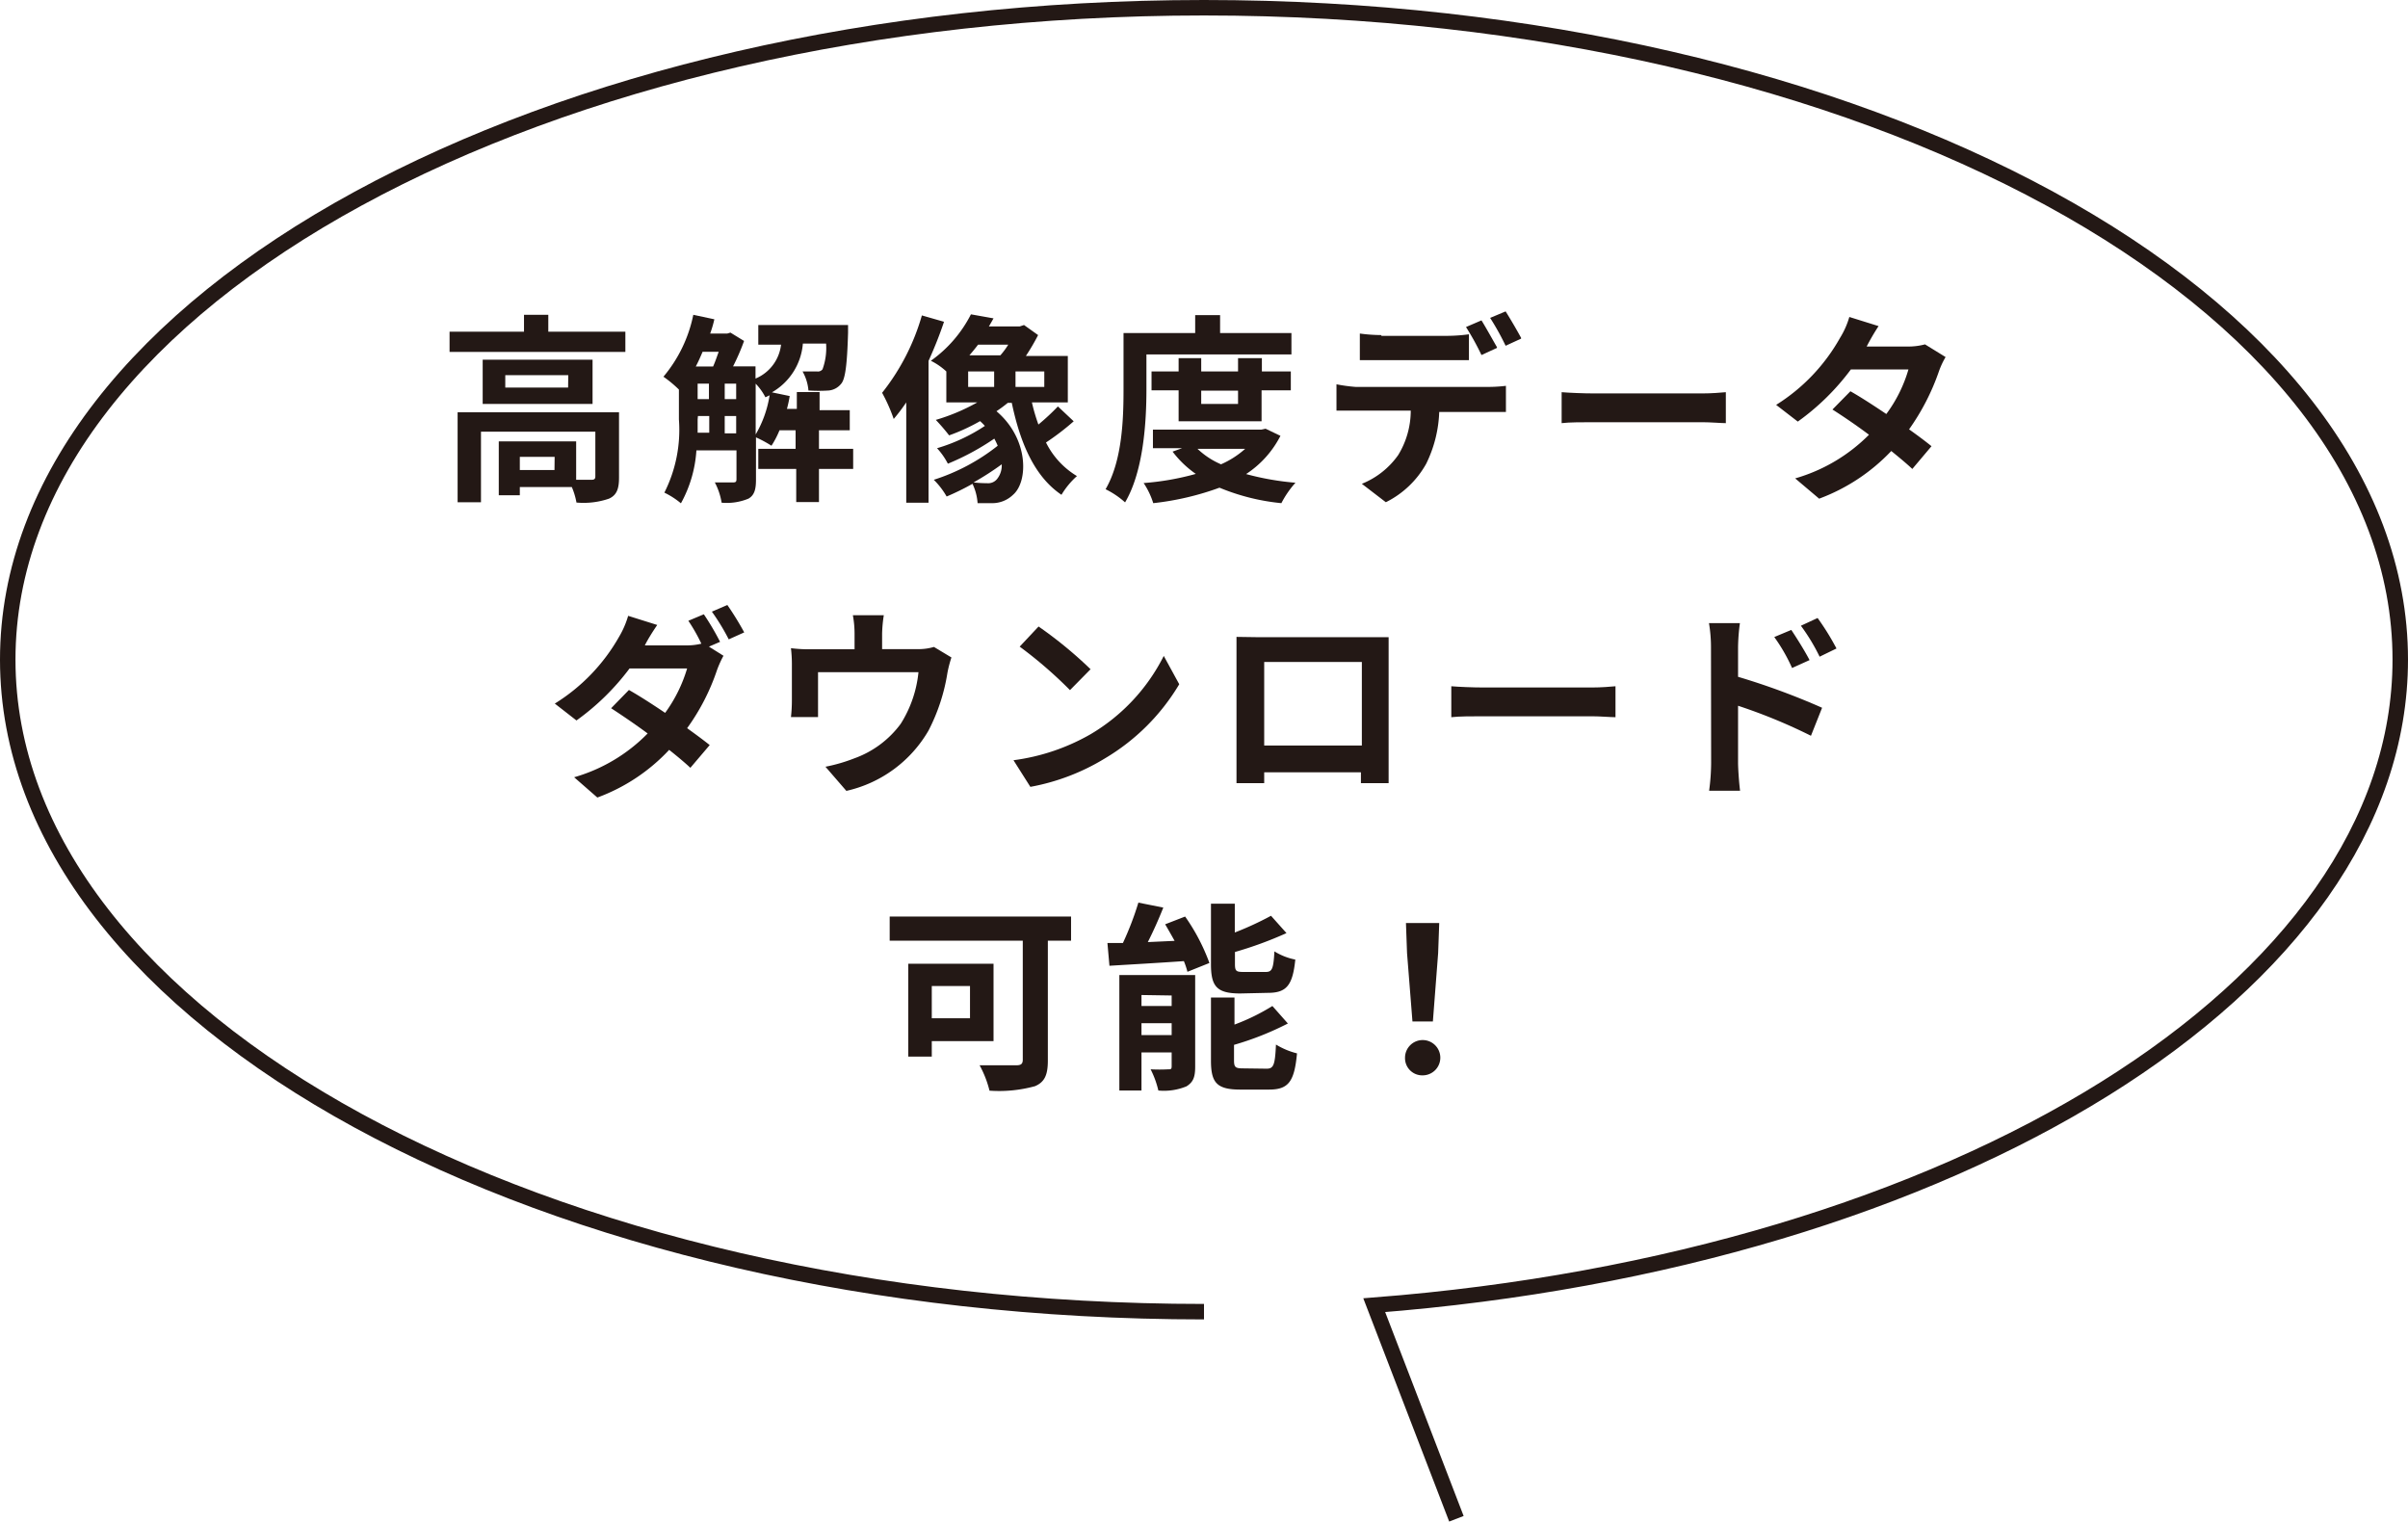 <svg xmlns="http://www.w3.org/2000/svg" viewBox="0 0 155.6 98.31"><defs><style>.a{fill:#231815;}.b{fill:none;stroke:#231815;stroke-miterlimit:10;}</style></defs><path class="a" d="M40.41,21.43v1.31H29.05V21.43h4.81V20.34h1.57v1.09ZM40,30.86c0,.71-.14,1.13-.65,1.36a5.06,5.06,0,0,1-2.1.25,4.6,4.6,0,0,0-.3-1H33.59V32H32.23V28.52h5V31c.44,0,.84,0,1,0s.24-.05.24-.21v-2.9H31.08v4.56H29.57V26.64H40Zm-1.71-7.62V26.1h-7.1V23.24Zm-1.57,1H32.65v.8h4.06Zm-.88,5.28H33.59v.85h2.24Z"/><path class="a" d="M55.13,30.3H52.92v2.14H51.45V30.3H49V29h2.41V27.8H50.37a5.82,5.82,0,0,1-.52,1,7.35,7.35,0,0,0-1-.54V31c0,.61-.1,1-.49,1.22a3.67,3.67,0,0,1-1.73.26,4.22,4.22,0,0,0-.44-1.31c.52,0,1,0,1.18,0s.22-.05.22-.22V29.1H45a8.11,8.11,0,0,1-1,3.42,5.16,5.16,0,0,0-1.07-.69,9,9,0,0,0,.94-4.73V25.17a7.73,7.73,0,0,0-1-.83,9,9,0,0,0,1.93-4l1.36.29a7.45,7.45,0,0,1-.27.92H47l.2-.06.88.54a14.27,14.27,0,0,1-.71,1.64h1.45v.79a2.71,2.71,0,0,0,1.65-2.19H49V21H54.8s0,.33,0,.5c-.06,2.07-.18,3-.45,3.3a1.16,1.16,0,0,1-.79.43,10,10,0,0,1-1.32,0A3,3,0,0,0,51.86,24c.41,0,.76,0,.94,0a.37.37,0,0,0,.35-.14,4,4,0,0,0,.23-1.66h-1.5a4,4,0,0,1-2,3.15l1.15.24a8.21,8.21,0,0,1-.18.83h.64V25.33h1.47V26.5h1.95v1.3H52.92V29h2.21ZM45.4,22.73c-.14.33-.28.65-.44.95h1.12c.13-.29.24-.62.36-.95Zm-.32,4.37c0,.27,0,.56,0,.86h.75V26.88h-.73Zm0-1.31h.73v-1h-.73Zm1.75,0h.74v-1h-.74ZM47.57,28V26.88h-.74V28Zm1.26.07a7.16,7.16,0,0,0,.9-2.53l-.27.13a3.7,3.7,0,0,0-.63-.88Z"/><path class="a" d="M61,20.79c-.28.84-.62,1.69-1,2.53v9.16H58.56V26a12,12,0,0,1-.81,1.07A10.84,10.84,0,0,0,57,25.38a14.39,14.39,0,0,0,2.57-5Zm8.38,6.43a16.41,16.41,0,0,1-1.79,1.37,5.25,5.25,0,0,0,2,2.17,5.2,5.2,0,0,0-1,1.21c-1.73-1.17-2.66-3.31-3.21-5.94h-.26a8.64,8.64,0,0,1-.73.54c2.1,1.78,2.06,4.55,1.07,5.4a1.93,1.93,0,0,1-1.38.54c-.26,0-.59,0-.91,0a3.42,3.42,0,0,0-.33-1.25,16,16,0,0,1-1.67.82A5,5,0,0,0,60.34,31a13,13,0,0,0,4.13-2.2,4.81,4.81,0,0,0-.22-.46,16.18,16.18,0,0,1-3,1.62,4.58,4.58,0,0,0-.7-1,11.45,11.45,0,0,0,3.09-1.44,3,3,0,0,0-.31-.31,12.34,12.34,0,0,1-2,.92,12.75,12.75,0,0,0-.86-1A12.74,12.74,0,0,0,63.15,26h-2V24a4.24,4.24,0,0,0-1-.69,8.29,8.29,0,0,0,2.59-3l1.46.26c-.1.17-.2.36-.3.52h2l.27-.09.91.65A13.94,13.94,0,0,1,66.29,23H69V26H66.68a11.94,11.94,0,0,0,.42,1.43,14.69,14.69,0,0,0,1.26-1.17ZM62.56,25h1.68V24H62.56Zm.64-2.73c-.18.24-.37.47-.56.69h2a4.75,4.75,0,0,0,.51-.69ZM64.73,30a18.3,18.3,0,0,1-1.82,1.17,7.46,7.46,0,0,0,.87.05.74.74,0,0,0,.64-.26A1.4,1.4,0,0,0,64.73,30Zm2.75-6H65.62v1h1.86Z"/><path class="a" d="M74.08,25.16c0,2.11-.19,5.29-1.38,7.3a5.47,5.47,0,0,0-1.26-.85c1.08-1.85,1.16-4.55,1.16-6.45V21.52h4.63V20.36h1.61v1.16h4.61V22.9H74.08Zm8.66,3a6.46,6.46,0,0,1-2.22,2.47,17.72,17.72,0,0,0,3.19.56,6.33,6.33,0,0,0-.91,1.32,13.92,13.92,0,0,1-4-1,18.14,18.14,0,0,1-4.28,1,5,5,0,0,0-.62-1.3,17.27,17.27,0,0,0,3.37-.59,6.61,6.61,0,0,1-1.5-1.44l.61-.22H74.5V27.76h7l.28-.06Zm-6.58-.94v-2H74.41V24h1.75v-.86h1.46V24H80v-.86h1.54V24h1.87v1.22H81.52v2ZM77.38,29A5.16,5.16,0,0,0,78.9,30,5.9,5.9,0,0,0,80.46,29Zm.24-3.76v.86H80v-.86Z"/><path class="a" d="M87.61,25h8.52a10.16,10.16,0,0,0,1.18-.07v1.69c-.32,0-.82,0-1.18,0H93a8.24,8.24,0,0,1-.84,3.34,6.07,6.07,0,0,1-2.61,2.49L88,31.26a5.29,5.29,0,0,0,2.35-1.86,5.51,5.51,0,0,0,.81-2.87H87.61c-.37,0-.88,0-1.25,0v-1.7A10.48,10.48,0,0,0,87.61,25Zm1.65-3.3h4.26a11,11,0,0,0,1.4-.1v1.67c-.44,0-1,0-1.4,0H89.26c-.44,0-1,0-1.39,0V21.55A10.57,10.57,0,0,0,89.26,21.65Zm7.47.78-1,.46a16.91,16.91,0,0,0-1-1.81l1-.43C96,21.13,96.48,22,96.73,22.43Zm1.56-.6-1,.46a16.84,16.84,0,0,0-1-1.8l1-.42C97.57,20.56,98.05,21.38,98.29,21.83Z"/><path class="a" d="M103,25.42h7c.61,0,1.18-.05,1.52-.08v2c-.31,0-1-.06-1.52-.06h-7c-.74,0-1.61,0-2.09.06v-2C101.39,25.38,102.34,25.42,103,25.42Z"/><path class="a" d="M120.62,22.39h2.64a4.2,4.2,0,0,0,1.13-.14l1.33.82a5.22,5.22,0,0,0-.43.92,14.74,14.74,0,0,1-1.93,3.75c.56.4,1.07.78,1.45,1.09l-1.24,1.47c-.35-.33-.83-.73-1.36-1.16a12.31,12.31,0,0,1-4.66,3.08L116,30.91a11,11,0,0,0,4.77-2.82c-.84-.63-1.7-1.21-2.36-1.63l1.16-1.18c.69.39,1.5.92,2.32,1.47a9.06,9.06,0,0,0,1.43-2.88h-3.72a15.46,15.46,0,0,1-3.43,3.37l-1.4-1.08a12.05,12.05,0,0,0,4.13-4.33,5.4,5.4,0,0,0,.6-1.35l1.89.59A14.11,14.11,0,0,0,120.62,22.39Z"/><path class="a" d="M46.53,41.47l-.72.31.94.59a6.67,6.67,0,0,0-.42.93,14,14,0,0,1-1.93,3.75c.56.4,1.07.78,1.46,1.09l-1.25,1.47c-.35-.33-.83-.73-1.37-1.16a12,12,0,0,1-4.64,3.08l-1.5-1.31a10.81,10.81,0,0,0,4.75-2.83c-.84-.62-1.7-1.2-2.36-1.63l1.15-1.18c.69.39,1.51.92,2.34,1.48a9.4,9.4,0,0,0,1.42-2.87H40.68a15.64,15.64,0,0,1-3.43,3.36l-1.4-1.09A12.08,12.08,0,0,0,40,41.15a5.87,5.87,0,0,0,.59-1.36l1.88.59c-.31.45-.65,1-.8,1.32h2.65a4,4,0,0,0,1-.11,11,11,0,0,0-.84-1.48l1-.42A16.9,16.9,0,0,1,46.53,41.47Zm1.56-.61-1,.45A14,14,0,0,0,46,39.52l1-.43A19,19,0,0,1,48.09,40.86Z"/><path class="a" d="M57,40.94v1h2.27a3.49,3.49,0,0,0,1.08-.14l1.13.68a7.52,7.52,0,0,0-.26,1A12.24,12.24,0,0,1,60,47.2a8.21,8.21,0,0,1-5.31,3.9l-1.35-1.56A10.7,10.7,0,0,0,55.2,49a6.41,6.41,0,0,0,3-2.23,7.66,7.66,0,0,0,1.15-3.34H52.86v1.9c0,.3,0,.7,0,1H51.11a9.56,9.56,0,0,0,.06-1.09V43a8.78,8.78,0,0,0-.06-1.12,9.38,9.38,0,0,0,1.33.07h2.78v-1a6.61,6.61,0,0,0-.11-1.2h2A8.83,8.83,0,0,0,57,40.94Z"/><path class="a" d="M70.47,47.44a12.28,12.28,0,0,0,4.73-5.06l1,1.83A13.73,13.73,0,0,1,71.4,49a14.09,14.09,0,0,1-4.82,1.84l-1.09-1.72A13.53,13.53,0,0,0,70.47,47.44Zm0-4.2-1.33,1.35a27.74,27.74,0,0,0-3.25-2.81l1.22-1.3A26.94,26.94,0,0,1,70.47,43.24Z"/><path class="a" d="M81.3,41.17h7.15c.32,0,.82,0,1.28,0,0,.39,0,.87,0,1.26v6.37c0,.5,0,1.75,0,1.8H87.94s0-.32,0-.7H81.69c0,.37,0,.66,0,.7H79.9c0-.06,0-1.19,0-1.82V42.41c0-.37,0-.9,0-1.26Zm.39,7H88v-5.4H81.69Z"/><path class="a" d="M95.87,44.42h7c.61,0,1.18-.05,1.52-.08v2c-.31,0-1-.06-1.52-.06h-7c-.74,0-1.61,0-2.09.06v-2C94.24,44.38,95.19,44.42,95.87,44.42Z"/><path class="a" d="M110.56,41.83a9.32,9.32,0,0,0-.13-1.57h2a12.53,12.53,0,0,0-.12,1.57v1.9a45.53,45.53,0,0,1,5.43,2l-.72,1.81a35.15,35.15,0,0,0-4.71-1.94v3.68c0,.36.06,1.27.13,1.81h-2a13.77,13.77,0,0,0,.13-1.81Zm6.37.82-1.13.51a11.11,11.11,0,0,0-1.15-2l1.1-.46C116.11,41.24,116.63,42.07,116.93,42.65Zm1.74-.75-1.09.53a12.49,12.49,0,0,0-1.21-2l1.08-.5A16.44,16.44,0,0,1,118.67,41.9Z"/><path class="a" d="M69.21,60.78h-1.5v7.75c0,.94-.22,1.39-.83,1.65a8.76,8.76,0,0,1-2.94.29,6.72,6.72,0,0,0-.64-1.64c.93,0,2.06,0,2.37,0s.42-.09.42-.37V60.78h-8.6V59.22H69.21Zm-9,6.49v1H58.69v-6H64.2v5Zm0-3.56v2.08h2.47V63.71Z"/><path class="a" d="M76.58,59.22a12.83,12.83,0,0,1,1.57,3l-1.42.57a5.06,5.06,0,0,0-.23-.69c-1.72.12-3.49.22-4.81.3l-.13-1.47,1,0a19.69,19.69,0,0,0,1-2.61l1.61.32c-.3.76-.65,1.54-1,2.23l1.73-.08c-.2-.36-.41-.73-.61-1.07Zm.65,9.7c0,.68-.13,1-.56,1.27a3.8,3.8,0,0,1-1.82.27,5.91,5.91,0,0,0-.5-1.37,10.63,10.63,0,0,0,1.15,0c.15,0,.21,0,.21-.2V68H73.76v2.46H72.33V63h4.9Zm-3.47-4.63V65h1.95v-.68Zm1.95,2.59v-.77H73.76v.77Zm4.43-2.69c-1.52,0-1.89-.46-1.89-1.89V58.39h1.54v1.86a20.25,20.25,0,0,0,2.34-1.08l1,1.12a24.65,24.65,0,0,1-3.33,1.22v.77c0,.47.08.52.57.52h1.42c.41,0,.5-.2.56-1.33A4,4,0,0,0,83.7,62c-.17,1.67-.57,2.15-1.77,2.15Zm1.71,4.86c.45,0,.54-.25.6-1.56a4.83,4.83,0,0,0,1.36.57c-.17,1.84-.56,2.34-1.81,2.34H80.15c-1.52,0-1.9-.44-1.9-1.87V64.45h1.52V66.2A13.62,13.62,0,0,0,82.22,65l1,1.13a19.27,19.27,0,0,1-3.48,1.38v1c0,.46.1.52.6.52Z"/><path class="a" d="M90.79,68.34a1.14,1.14,0,1,1,1.14,1.14A1.11,1.11,0,0,1,90.79,68.34Zm.13-6.76-.07-1.94H93l-.07,1.94L92.59,66H91.27Z"/><path class="b" d="M77.8,84.75C35.11,84.75.5,65.89.5,42.62S35.11.5,77.8.5s77.3,18.86,77.3,42.12c0,21.23-28.82,38.8-66.3,41.71l5.31,13.8"/></svg>